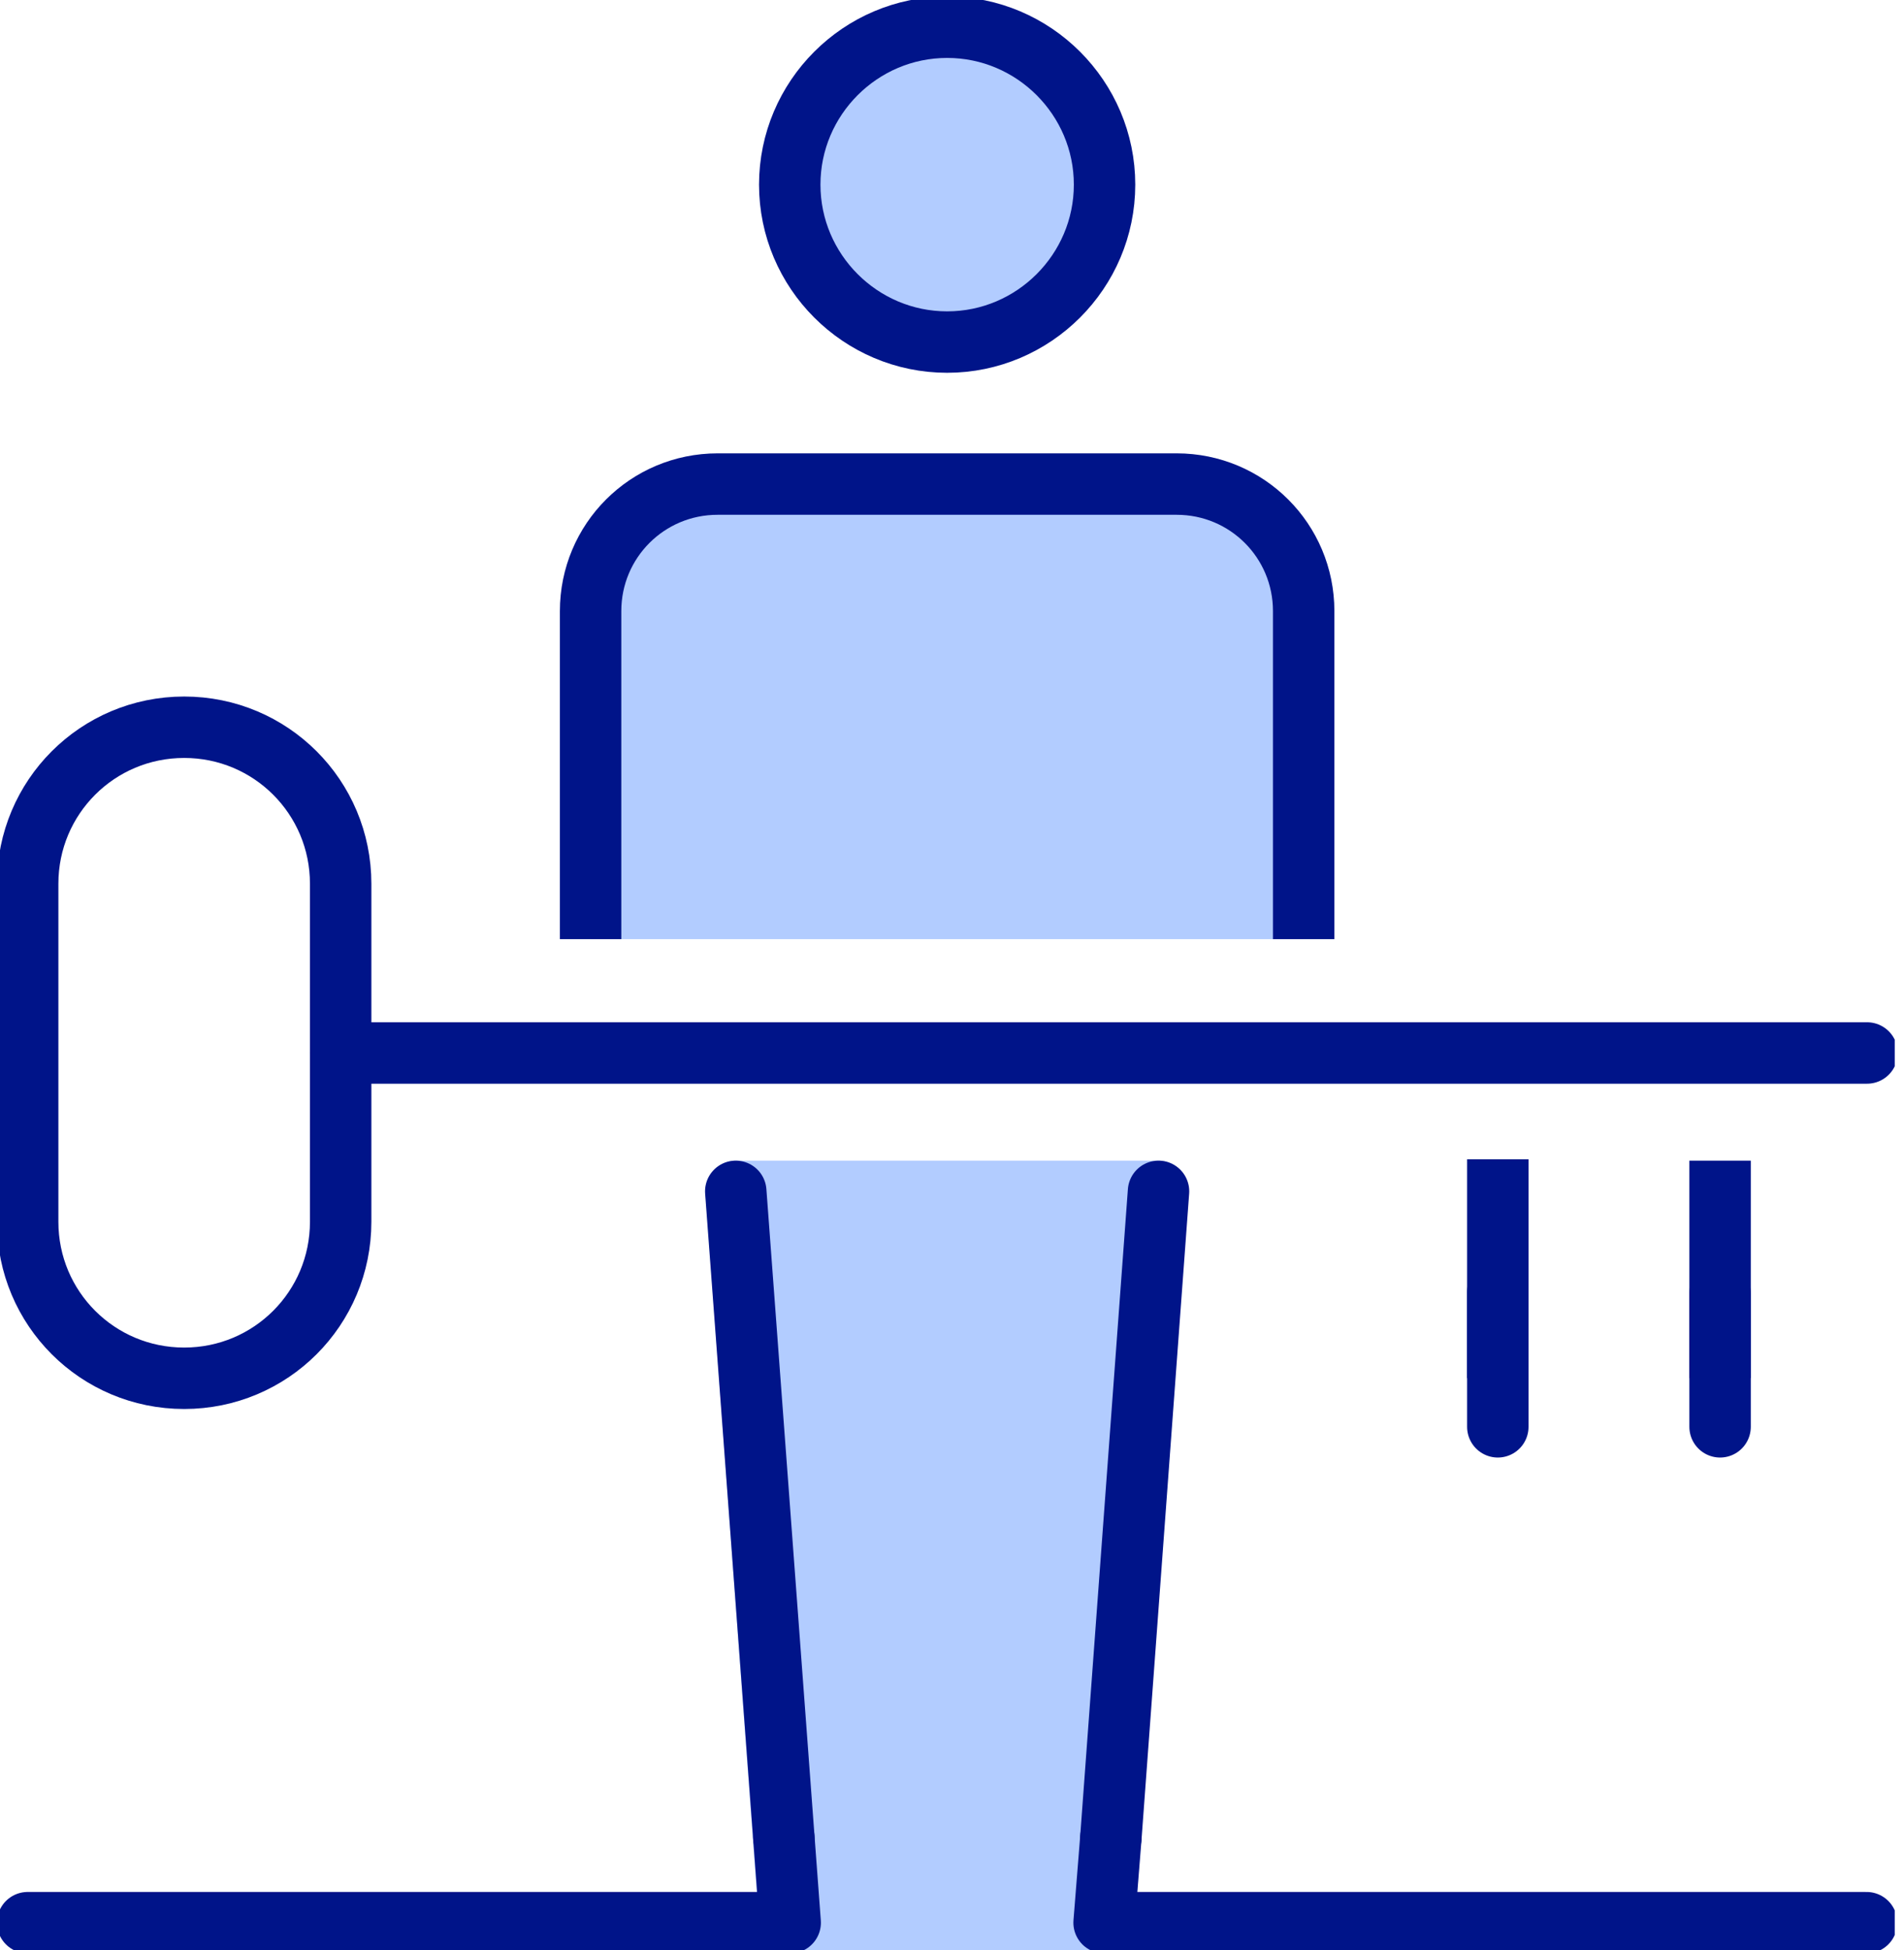 <svg xmlns="http://www.w3.org/2000/svg" fill="none" viewBox="0 0 124 127" height="127" width="124">
<g clip-path="url(#clip0_178_1074)">
<path fill="#B2CCFF" d="M84.903 61.152V39.793C84.903 35.214 81.21 31.521 76.631 31.521H46.735C42.156 31.521 38.463 35.214 38.463 39.793V61.152"></path>
<path stroke-linejoin="round" stroke-linecap="round" stroke-width="4" stroke="#001489" fill="#B2CCFF" d="M61.684 22.274C67.326 22.274 71.935 17.666 71.935 12.023C71.935 6.381 67.326 1.772 61.684 1.772C56.041 1.772 51.433 6.381 51.433 12.023C51.433 17.666 56.041 22.274 61.684 22.274Z"></path>
<path stroke-linejoin="round" stroke-width="4" stroke="#001489" d="M84.903 61.152V39.793C84.903 35.214 81.21 31.521 76.631 31.521H46.735C42.156 31.521 38.463 35.214 38.463 39.793V61.152"></path>
<path stroke-linejoin="round" stroke-linecap="round" stroke-width="4" stroke="#B2CCFF" fill="#B2CCFF" d="M47.946 77.576L51.432 125.197H51.462H71.905L75.42 77.576H47.946Z"></path>
<path stroke-linejoin="round" stroke-linecap="round" stroke-width="4" stroke="#001489" d="M1.802 125.197H51.462L51.048 119.644"></path>
<path stroke-linejoin="round" stroke-linecap="round" stroke-width="4" stroke="#001489" d="M51.048 119.644L47.917 77.576"></path>
<path stroke-linejoin="round" stroke-linecap="round" stroke-width="4" stroke="#001489" d="M121.564 125.197H71.905L72.348 119.644"></path>
<path stroke-linejoin="round" stroke-linecap="round" stroke-width="4" stroke="#001489" d="M72.348 119.644L75.45 77.576"></path>
<path stroke-linejoin="round" stroke-linecap="round" stroke-width="4" stroke="#001489" d="M97.547 84.135V92.909"></path>
<path stroke-linejoin="round" stroke-linecap="round" stroke-width="4" stroke="#001489" d="M112.022 92.909V84.224"></path>
<path stroke-linejoin="round" stroke-linecap="square" stroke-width="4" stroke="#001489" d="M97.547 77.488V87.739"></path>
<path stroke-linejoin="round" stroke-linecap="square" stroke-width="4" stroke="#001489" d="M112.022 87.739V77.576"></path>
<path stroke-linejoin="round" stroke-linecap="round" stroke-width="4" stroke="#001489" d="M22.186 57.547C22.186 51.905 17.637 47.355 11.994 47.355C6.352 47.355 1.802 51.905 1.802 57.547V79.556C1.802 85.198 6.352 89.748 11.994 89.748C17.637 89.748 22.186 85.198 22.186 79.556V57.547Z"></path>
<path stroke-linejoin="round" stroke-linecap="round" stroke-width="4" stroke="#001489" d="M22.186 68.566H121.594"></path>
</g>
<defs>
<clipPath id="clip0_178_1074">
<rect fill="white" height="127" width="123.396"></rect>
</clipPath>
</defs>
</svg>
